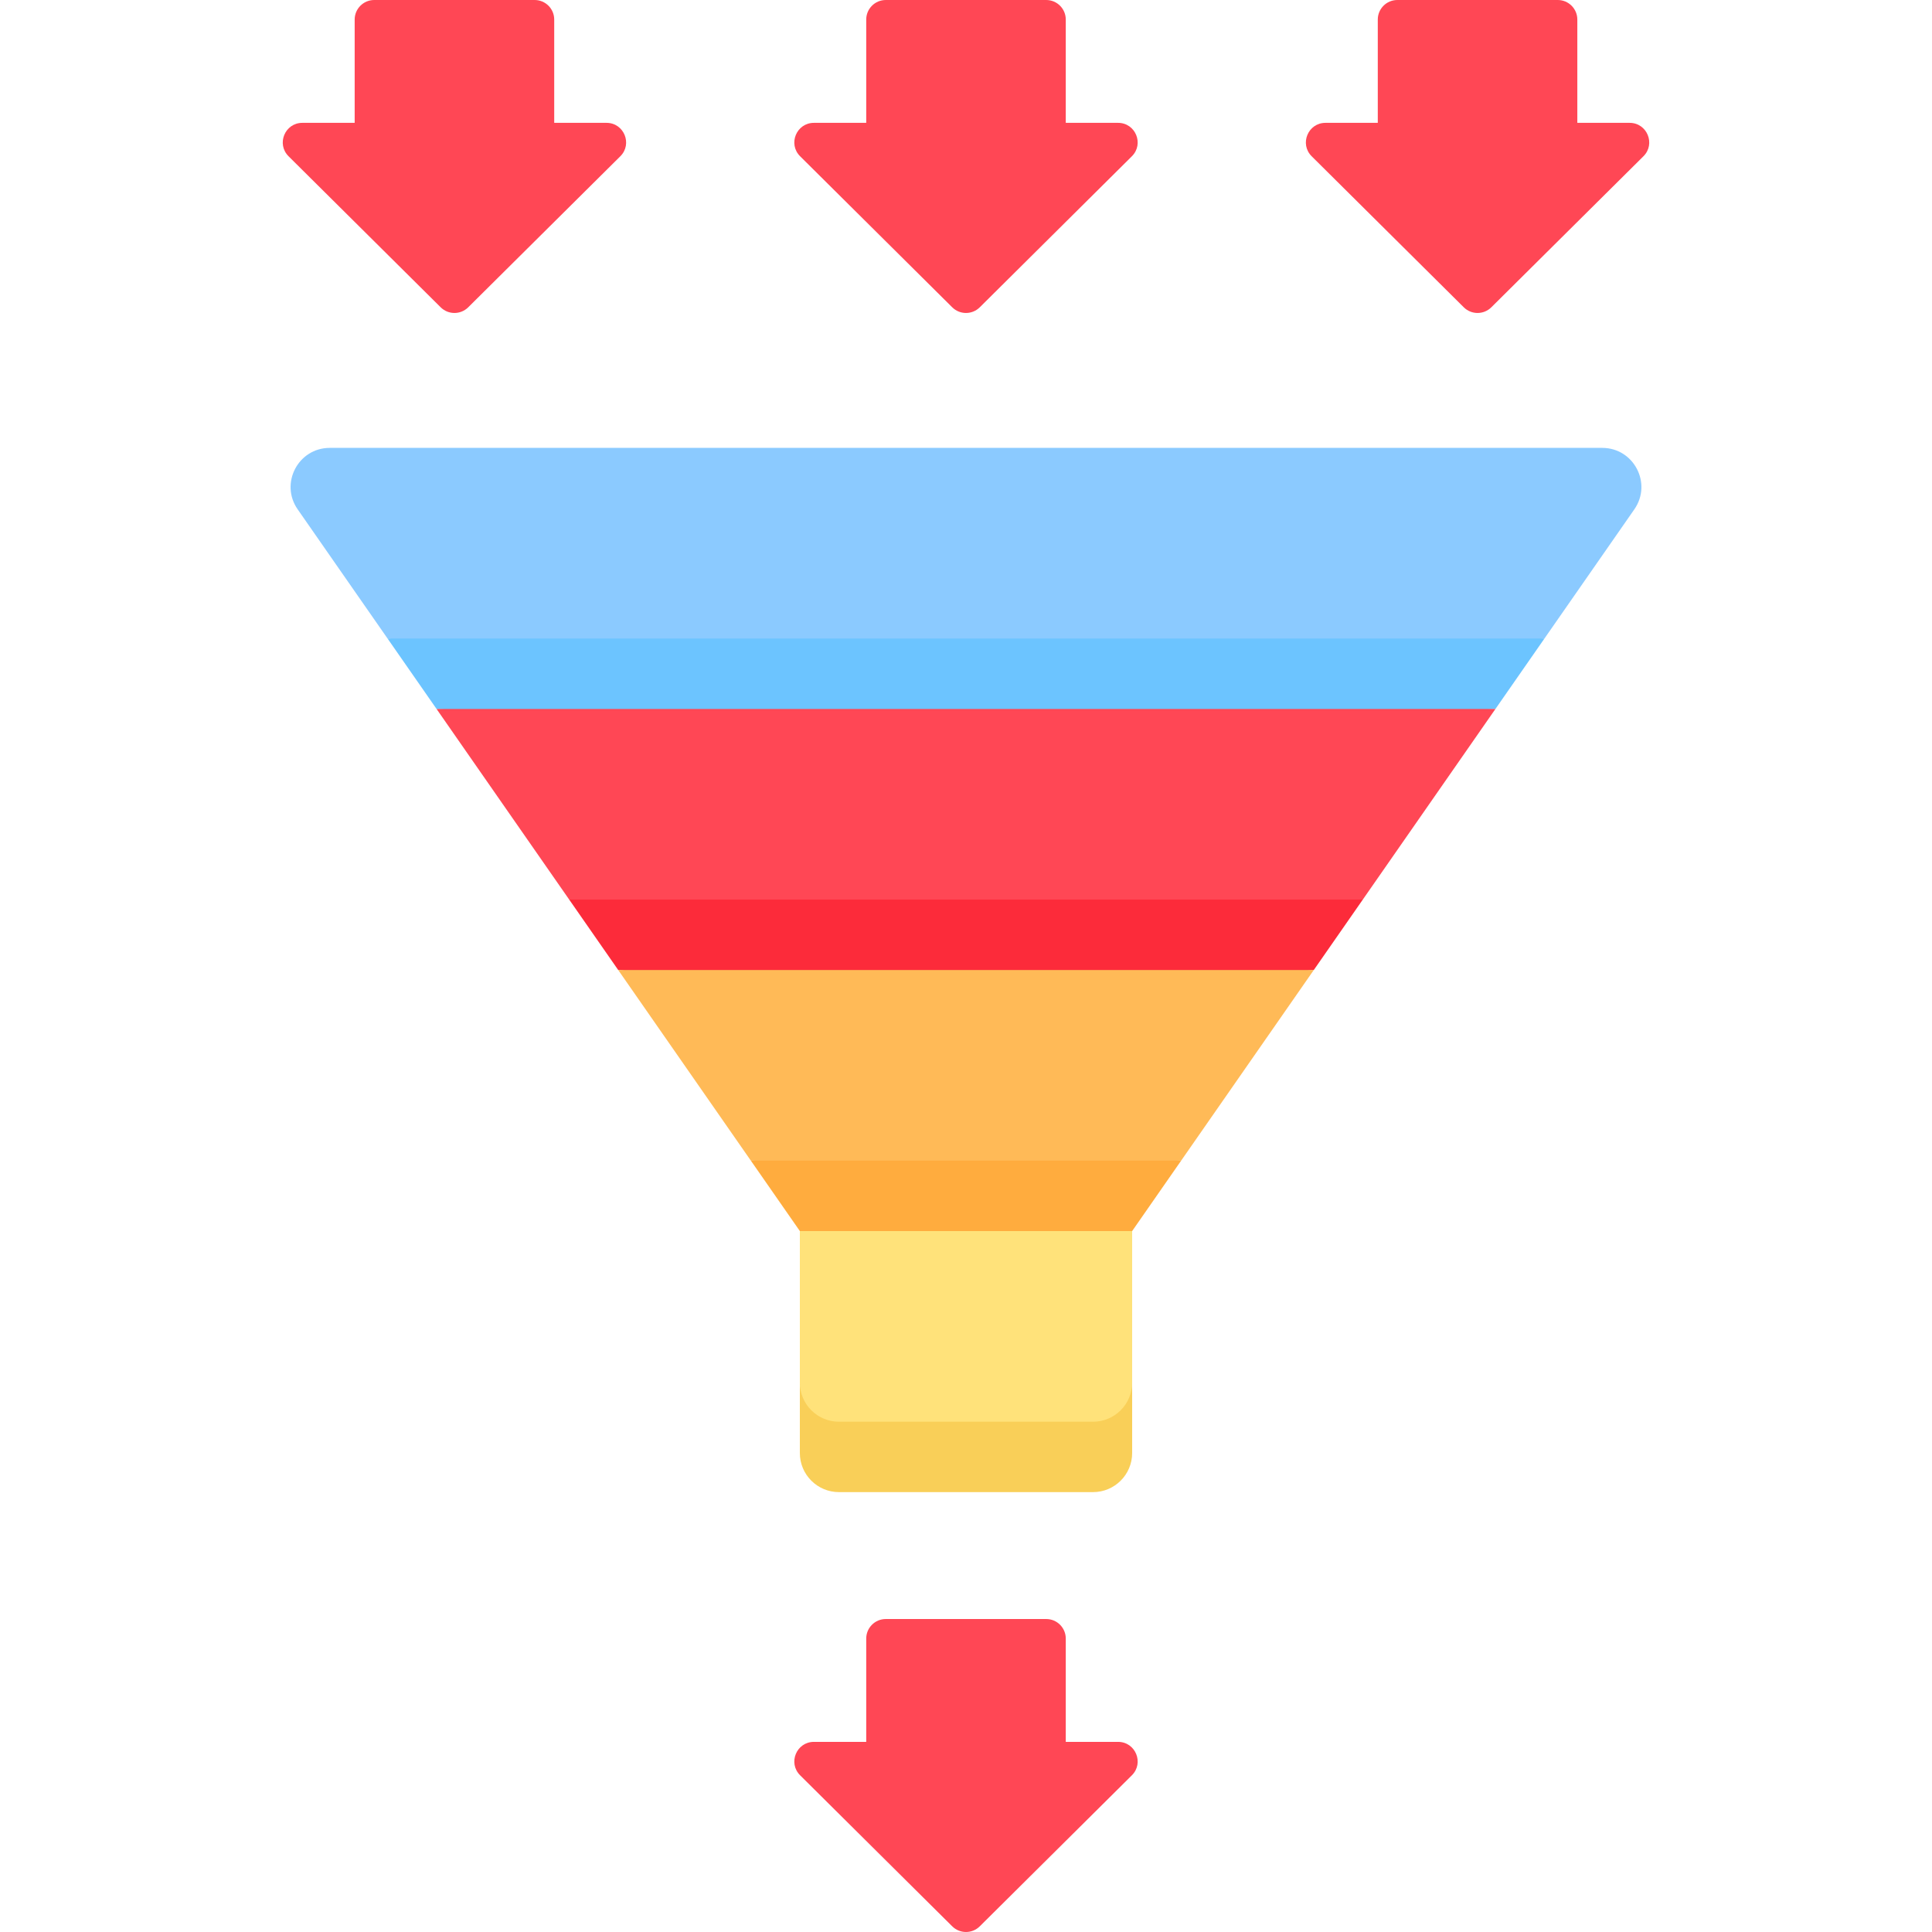 <svg id="Layer_1" enable-background="new 0 0 512 512" height="512" viewBox="0 0 512 512" width="512" xmlns="http://www.w3.org/2000/svg"><g><g><path d="m102.708 169.219 12.982 18.657 140.31 9 140.31-9 12.982-18.657-153.292-9z" fill="#6cc4ff"/><path d="m102.708 169.219h306.584l23.825-34.24c4.782-6.873-.135-16.285-8.508-16.285h-337.218c-8.373 0-13.29 9.413-8.508 16.285z" fill="#8bcaff"/><path d="m150.847 238.403 12.982 18.657 92.171 9 92.171-9 12.982-18.657-105.153-9z" fill="#fc2b3a"/><path d="m361.153 238.403 35.157-50.526h-280.62l35.157 50.526z" fill="#ff4755"/><path d="m198.986 307.586 12.982 18.658 44.032 9 44.032-9 12.982-18.658-57.014-9z" fill="#ffac3e"/><path d="m313.014 307.586 35.157-50.526h-184.342l35.157 50.526z" fill="#ffba57"/><g fill="#ff4755"><path d="m282.44 434.241v27.373h13.865c4.626 0 6.934 5.601 3.652 8.86l-40.306 40.02c-2.021 2.007-5.282 2.007-7.303 0l-40.306-40.02c-3.283-3.26-.975-8.86 3.652-8.86h13.865v-27.373c0-2.862 2.32-5.183 5.183-5.183h42.516c2.862.001 5.182 2.321 5.182 5.183z"/><path d="m282.44 5.183v27.373h13.865c4.626 0 6.934 5.601 3.652 8.86l-40.306 40.02c-2.021 2.007-5.282 2.007-7.303 0l-40.306-40.02c-3.283-3.259-.975-8.86 3.652-8.86h13.865v-27.373c0-2.862 2.32-5.183 5.183-5.183h42.516c2.862 0 5.182 2.32 5.182 5.183z"/><path d="m146.873 5.183v27.373h13.865c4.626 0 6.935 5.601 3.652 8.86l-40.306 40.02c-2.021 2.007-5.282 2.007-7.303 0l-40.306-40.02c-3.283-3.259-.975-8.86 3.652-8.86h13.865v-27.373c0-2.863 2.32-5.183 5.183-5.183h42.515c2.862 0 5.183 2.32 5.183 5.183z"/><path d="m365.127 5.183v27.373h-13.865c-4.626 0-6.935 5.601-3.652 8.86l40.306 40.02c2.021 2.007 5.282 2.007 7.303 0l40.306-40.02c3.283-3.259.974-8.86-3.652-8.86h-13.865v-27.373c0-2.862-2.32-5.183-5.183-5.183h-42.515c-2.862 0-5.183 2.32-5.183 5.183z"/></g><path d="m222.333 385.77h67.333c5.725 0 10.366-3.894 10.366-19.365v-40.16h-88.064v40.16c0 13.849 4.64 19.365 10.365 19.365z" fill="#ffe27a"/><path d="m289.667 376.77h-67.334c-5.725 0-10.365-4.641-10.365-10.365v18.658c0 5.725 4.641 10.365 10.365 10.365h67.334c5.725 0 10.365-4.641 10.365-10.365v-18.658c0 5.724-4.64 10.365-10.365 10.365z" fill="#f9cf58"/></g></g></svg>